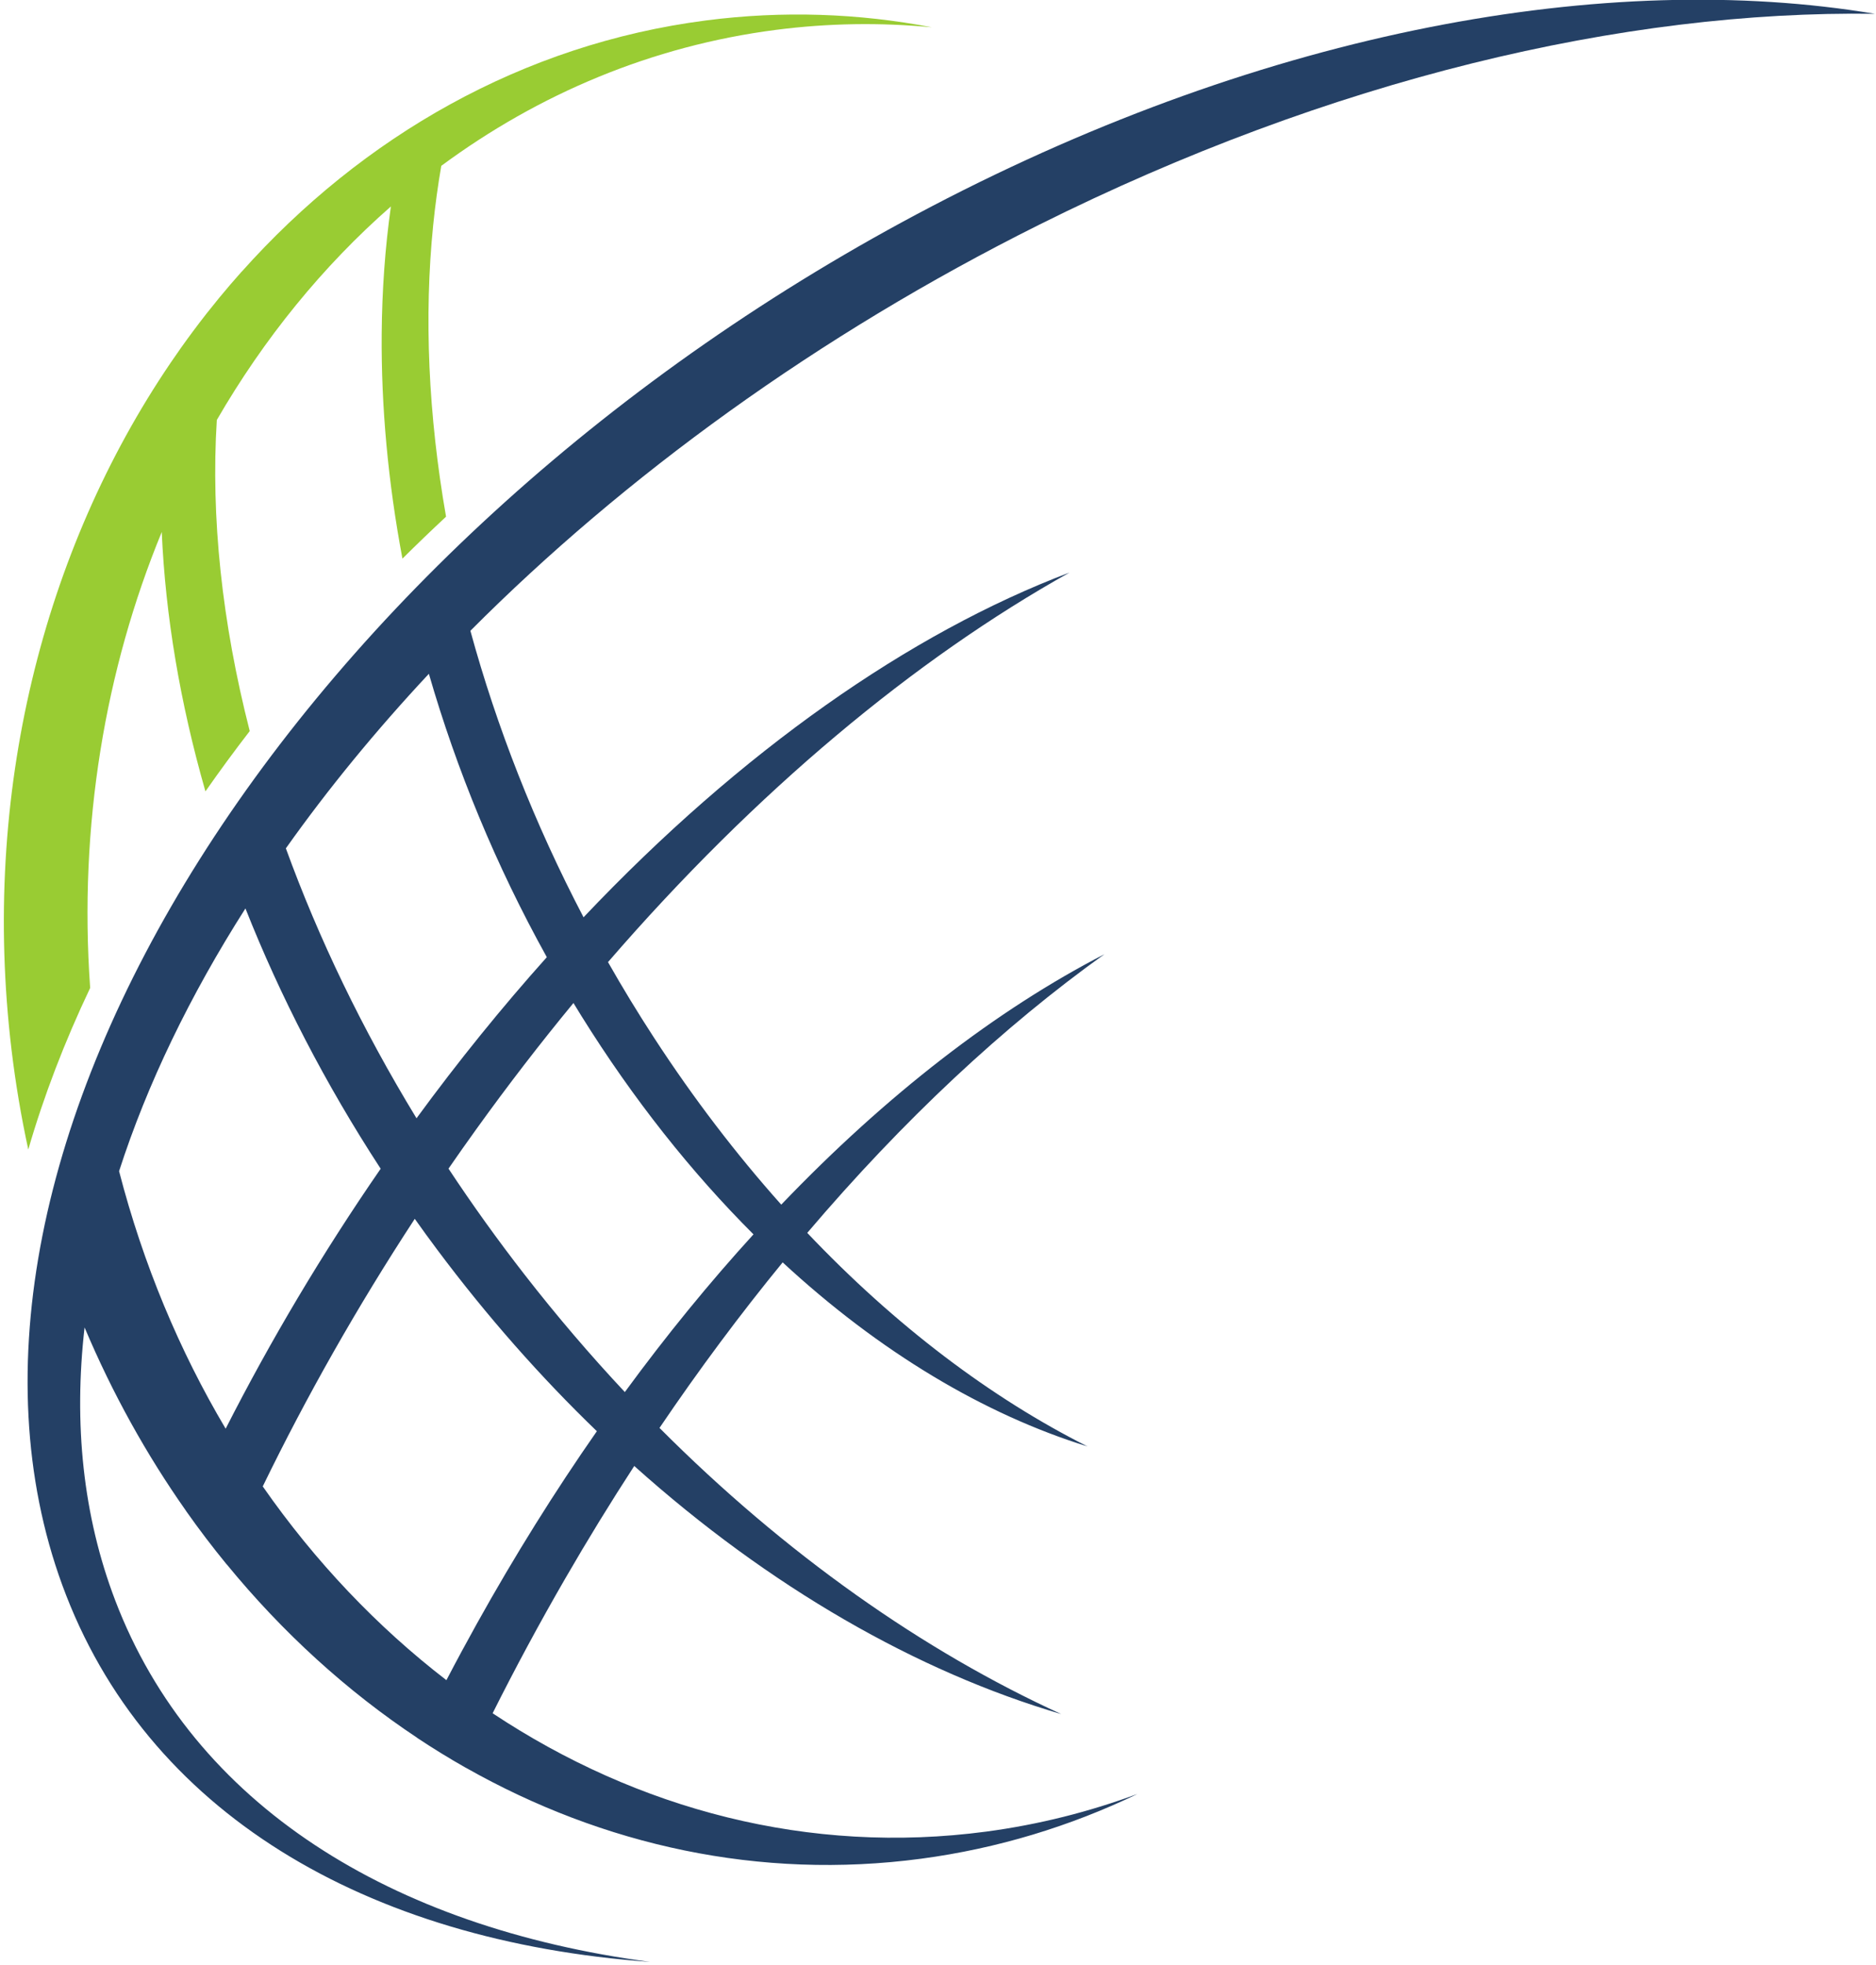 <?xml version="1.0" encoding="UTF-8" standalone="no"?>
<!DOCTYPE svg PUBLIC "-//W3C//DTD SVG 1.1//EN" "http://www.w3.org/Graphics/SVG/1.1/DTD/svg11.dtd">
<svg width="100%" height="100%" viewBox="0 0 486 509" version="1.1" xmlns="http://www.w3.org/2000/svg" xmlns:xlink="http://www.w3.org/1999/xlink" xml:space="preserve" xmlns:serif="http://www.serif.com/" style="fill-rule:evenodd;clip-rule:evenodd;stroke-linejoin:round;stroke-miterlimit:2;">
    <g transform="matrix(1,0,0,1,-320.113,-3469.56)">
        <g transform="matrix(1.306,0,0,1.384,181.679,2924.58)">
            <g>
                <g transform="matrix(0.45,0,0,0.418,790.872,451.086)">
                    <path d="M-1111.23,-44.729C-962.731,-123.559 -813.433,-150.973 -695.497,-130.932C-806.154,-132.54 -935.237,-101.727 -1064.01,-36.428C-1161.56,13.043 -1246.74,76.134 -1314.59,145.287C-1303.04,188.202 -1286.39,231.512 -1264.71,273.562C-1195.18,198.998 -1120.75,146.223 -1050.51,119.226C-1118.6,157.868 -1188.75,217.067 -1253.93,293.623C-1247.54,305.051 -1240.77,316.362 -1233.61,327.525C-1216.13,354.797 -1197.31,379.741 -1177.56,402.205C-1131.16,352.963 -1082.65,314.999 -1035.1,290.087C-1079.38,322.252 -1123.78,364.278 -1166.1,414.851C-1127.17,456.519 -1085.02,488.761 -1042.57,510.459C-1088.18,496.088 -1134.28,468.129 -1176.94,428.057C-1195.55,451.141 -1213.71,475.883 -1231.23,502.169C-1175.74,558.737 -1114.8,602.134 -1054.14,630.285C-1117.56,611.37 -1182.75,573.493 -1242.36,519.21C-1252.77,535.472 -1262.94,552.297 -1272.81,569.65C-1284.16,589.601 -1294.83,609.721 -1304.79,629.919C-1240.89,673.008 -1165.3,693.467 -1087.18,682.896C-1064.02,679.762 -1041.71,674.021 -1020.42,666.001C-1050.15,680.517 -1082.16,690.473 -1115.93,695.043C-1187.06,704.668 -1256.13,689.077 -1316.5,654.362L-1316.51,654.384C-1323.81,650.185 -1330.98,645.708 -1338.01,640.967L-1337.99,640.941C-1369.06,619.973 -1397.4,593.764 -1422.02,563.225L-1422.03,563.261C-1428.26,555.544 -1434.24,547.547 -1439.97,539.291L-1439.96,539.262C-1457.36,514.179 -1472.41,486.68 -1484.66,457.192C-1489.51,500.196 -1485.39,541.48 -1471.17,579.34C-1436.78,670.93 -1349.64,725.805 -1235.43,741.24C-1360.58,731.979 -1457.79,674.411 -1494.49,572.525C-1563.59,380.669 -1392,104.315 -1111.23,-44.729ZM-1332.89,164.544C-1356.32,190.009 -1377.42,216.177 -1395.93,242.693C-1381.52,282.953 -1362.28,323.641 -1338.34,363.539C-1319.79,337.8 -1300.57,313.731 -1280.9,291.418C-1303.34,250.356 -1320.68,207.494 -1332.89,164.544ZM-1269.16,311.934C-1283.75,329.901 -1298.05,348.745 -1311.99,368.43C-1316.15,374.296 -1320.22,380.182 -1324.24,386.087C-1313.79,402.157 -1302.57,418.052 -1290.58,433.699C-1276.44,452.156 -1261.71,469.641 -1246.51,486.117C-1228.18,460.692 -1209.2,437.113 -1189.8,415.511C-1217.09,387.822 -1242.77,355.064 -1265.72,317.625C-1266.88,315.734 -1268.03,313.839 -1269.16,311.934ZM-1325.16,615.103C-1320.81,606.626 -1316.32,598.179 -1311.71,589.757C-1294.99,559.249 -1277.28,530.502 -1258.84,503.644C-1283.6,479.396 -1307.23,452.251 -1329.19,422.401C-1332.57,417.816 -1335.87,413.197 -1339.11,408.563C-1364.49,447.94 -1386.87,488.13 -1406.12,528.358C-1383.05,561.984 -1355.68,591.239 -1325.16,615.103ZM-1422.47,502.515C-1402.71,463.079 -1379.89,424.014 -1354.14,386.128C-1378.55,348.105 -1398.45,308.87 -1413.75,269.595C-1438.27,308.698 -1457.09,348.284 -1469.45,387.222C-1458.83,428.918 -1442.83,467.675 -1422.47,502.515Z" style="fill:rgb(36,64,101);"/>
                </g>
                <g transform="matrix(0.131,-0.016,0.018,0.142,-62.362,328.93)">
                    <path d="M1776.8,1337.76C1768.43,1202.93 1779.55,1074.07 1809.64,957.089C1816.27,931.354 1823.8,906.181 1832.25,881.648C1990.2,804.645 2167.62,761.402 2355.16,761.402C2435,761.402 2512.99,769.312 2588.44,784.246C2481.8,753.764 2369.2,737.412 2252.77,737.412C1975.69,737.412 1720.25,829.915 1515.53,985.648L1515.6,985.493C1502.84,995.191 1490.28,1005.14 1477.92,1015.32L1477.74,1015.48L1477.39,1015.76L1476.75,1016.31C1469.9,1021.96 1463.11,1027.71 1456.38,1033.51L1455.04,1034.66L1454.46,1035.17C1447.42,1041.26 1440.46,1047.45 1433.57,1053.72L1433.17,1054.08L1433.15,1054.09C1426.09,1060.51 1419.1,1067.02 1412.19,1073.61L1411.75,1074.01L1411.27,1074.48C1405.15,1080.32 1399.08,1086.23 1393.08,1092.2L1393.06,1092.26C1171.18,1313.03 1033.8,1618.65 1033.8,1956.38C1033.8,2001.16 1036.27,2045.36 1041,2088.88C1073.67,2021.99 1114.21,1955.33 1162.09,1889.56C1173.83,1676.7 1241.3,1478.71 1350.13,1309.9C1340.71,1418.73 1346.93,1534.6 1369.02,1653.85C1393.71,1629.97 1419.29,1606.34 1445.83,1583.02C1423.72,1437.16 1425.91,1298.54 1452.22,1173.76C1537.1,1075.92 1637.6,991.999 1749.86,925.904C1733.91,978.276 1721.74,1033.05 1713.44,1089.65C1699.62,1183.84 1696.45,1283.1 1704.28,1384.88C1728.01,1368.93 1752.19,1353.22 1776.8,1337.76Z" style="fill:rgb(153,204,51);"/>
                </g>
            </g>
        </g>
    </g>
</svg>
